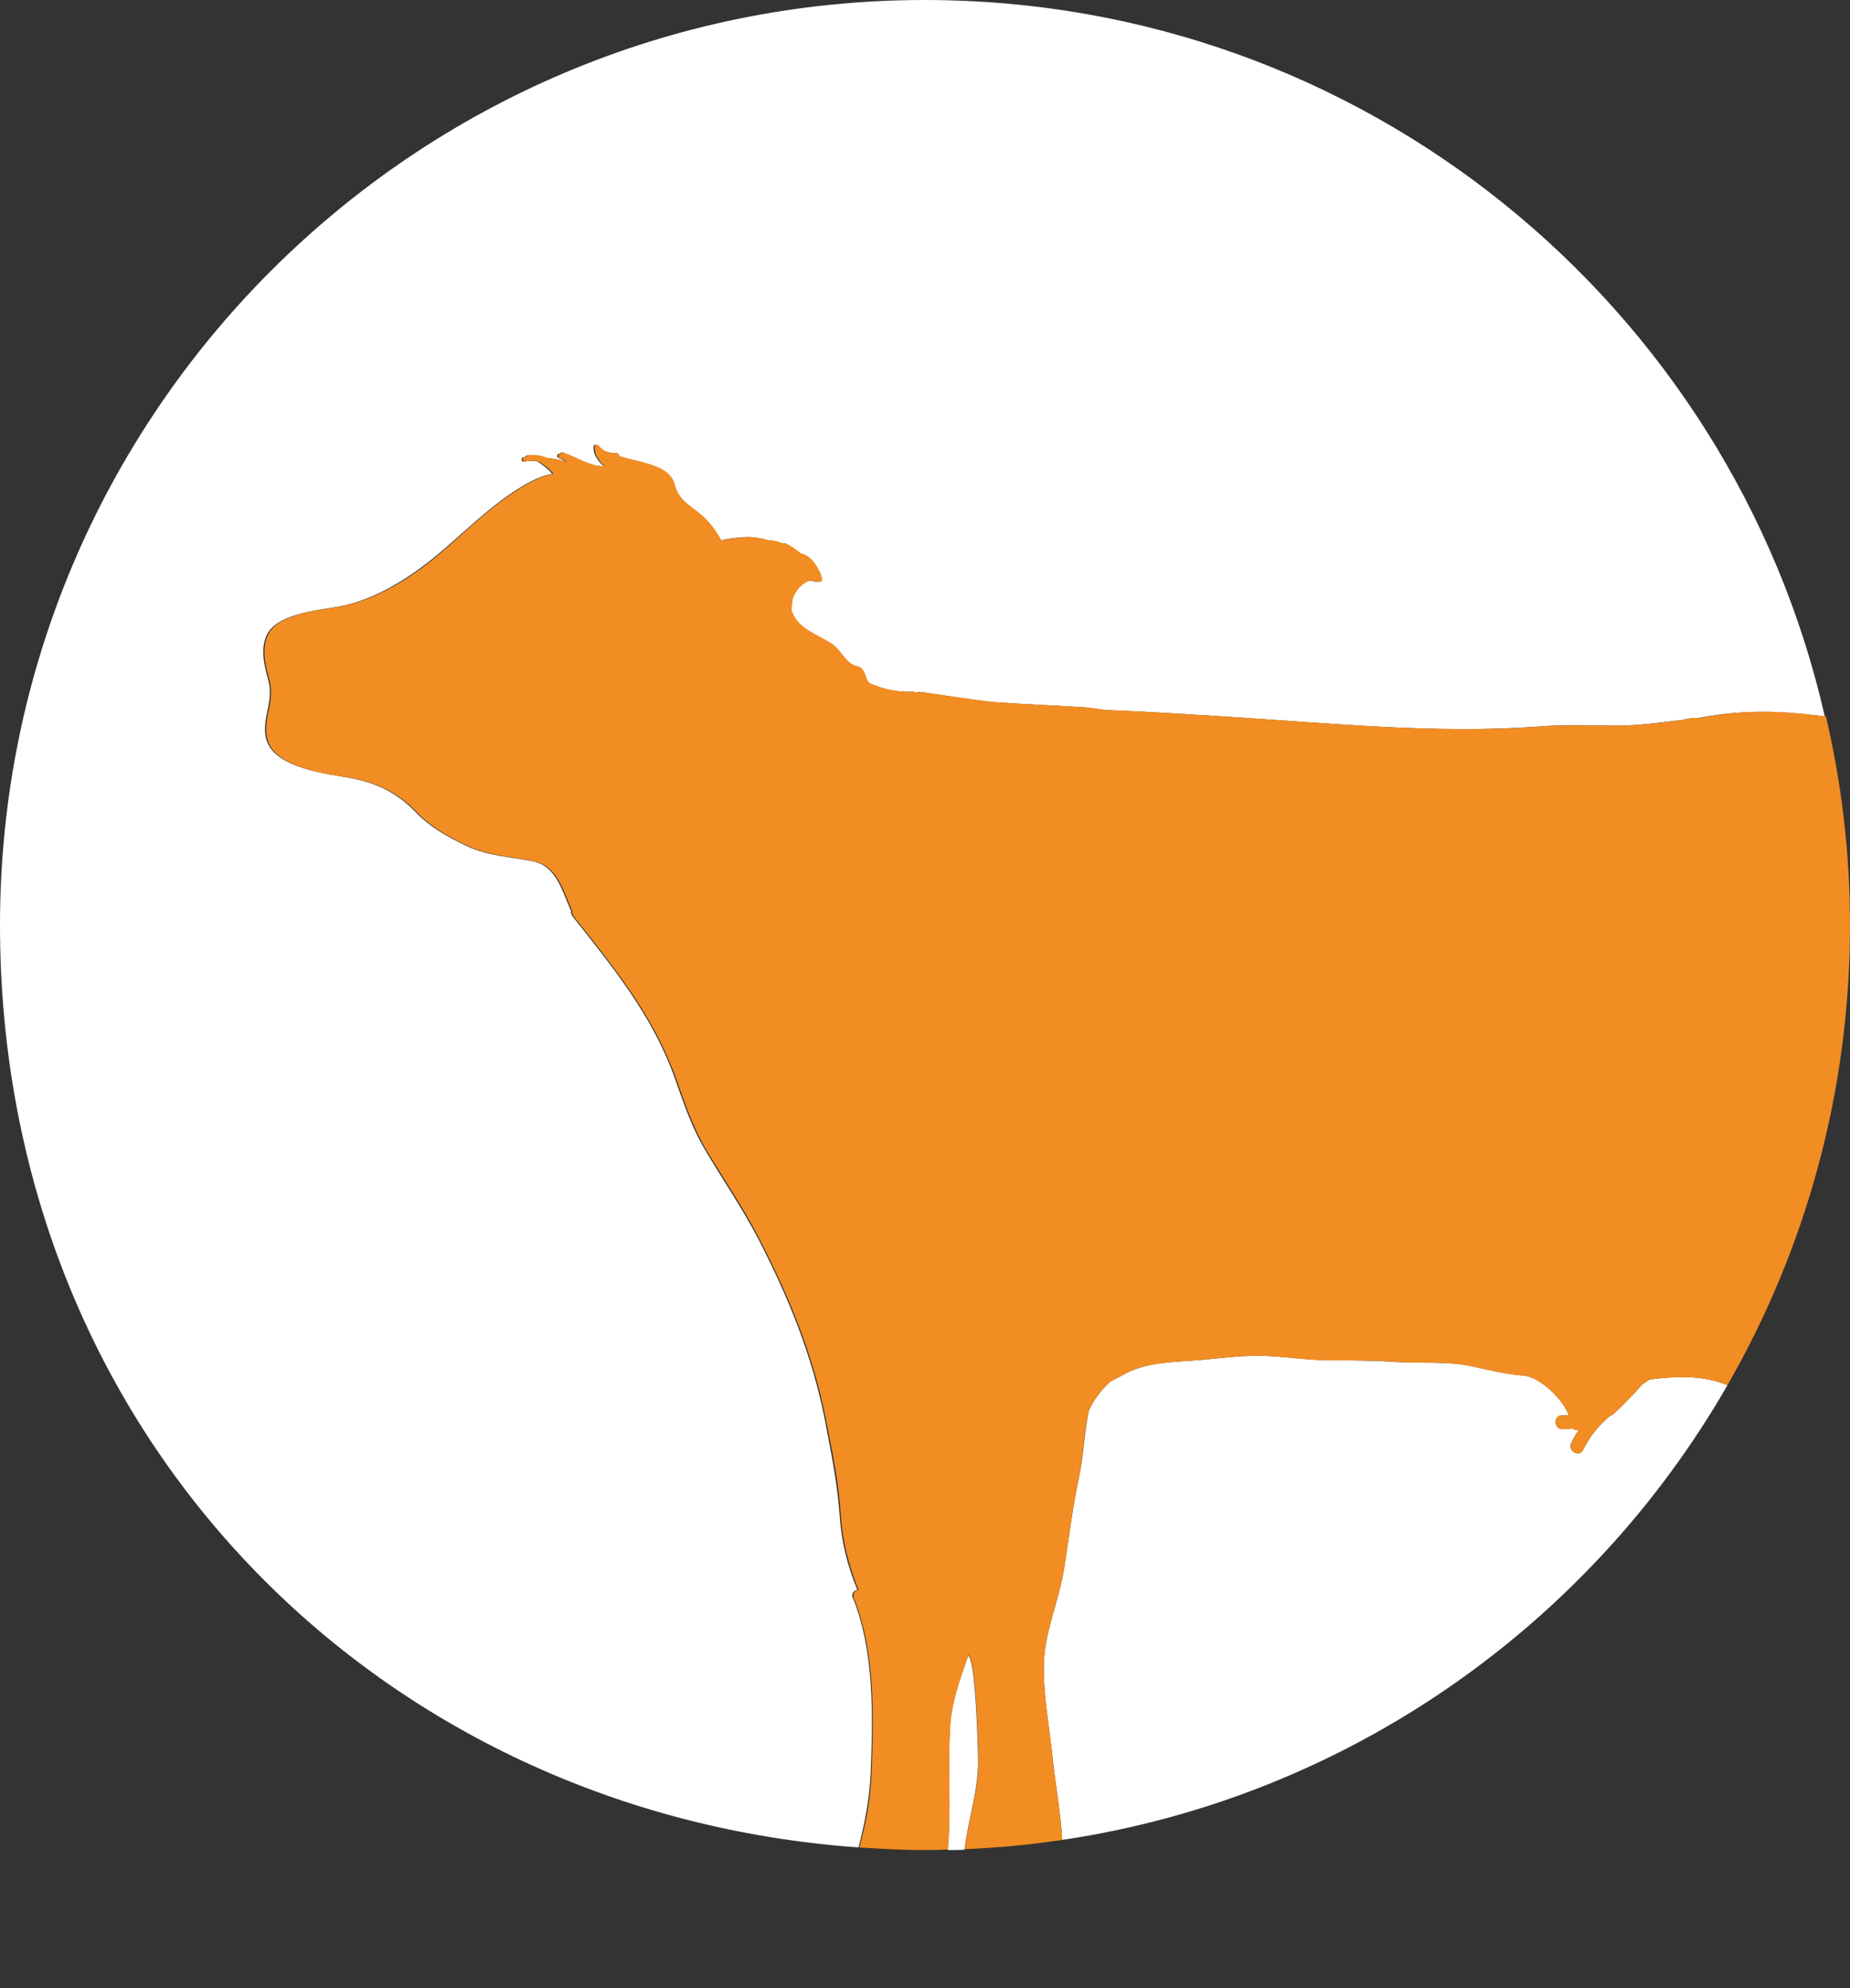 <?xml version="1.0" encoding="UTF-8"?>
<svg id="Laag_2" data-name="Laag 2" xmlns="http://www.w3.org/2000/svg" viewBox="0 0 63.85 68.6">
  <rect x="0" y="0" width="63.85" height="68.6" fill="#333333" stroke="none"/>
  <defs>
    <style>
      .cls-1 {
        fill: none;
      }

      .cls-1, .cls-2, .cls-3 {
        stroke-width: 0px;
      }

      .cls-2 {
        fill: #fff;
      }

      .cls-3 {
        fill: #f28d23;
      }
    </style>
  </defs>
  <g id="Layer_1" data-name="Layer 1">
    <g>
      <path class="cls-1" d="M32.71,63.99c-.07.79.02,2.48-1.03,2.3,0,.29,0,.58.01.87.12-.2.3-.37.45-.49.42-.32.89-.54,1.02-1.11.12-.58.07-1.16.14-1.74,0,0,0-.01,0-.02-.19,0-.38,0-.58.01,0,.05,0,.11,0,.16Z"/>
      <path class="cls-2" d="M29.43,55.14c-.06-.15.04-.25.16-.28-.34-.82-.55-1.66-.61-2.56-.08-1.14-.3-2.19-.51-3.3-.44-2.24-1.27-4.26-2.32-6.29-.55-1.05-1.22-2.02-1.82-3.04-.47-.79-.75-1.65-1.06-2.52-.76-2.11-2.13-3.79-3.51-5.53-.05-.07-.06-.14-.05-.2-.01-.01-.02-.03-.03-.05-.27-.62-.49-1.47-1.25-1.64-.8-.17-1.58-.18-2.33-.54-.67-.32-1.25-.64-1.77-1.18-.64-.66-1.33-.99-2.23-1.16-.79-.15-2.63-.33-2.91-1.34-.18-.69.26-1.27.08-1.99-.13-.51-.28-1.01-.1-1.52.29-.83,1.83-.94,2.53-1.07,1.26-.23,2.49-1.02,3.46-1.84.83-.7,1.61-1.48,2.52-2.09.41-.27.88-.56,1.38-.65-.14-.16-.31-.29-.48-.41,0,0-.01,0-.02-.01-.15-.04-.3-.04-.46,0-.1.03-.14-.12-.04-.15.02,0,.04,0,.07-.01,0-.02.02-.04.05-.05.23-.04.47-.01.67.08.22.02.45.06.67.13-.07-.05-.14-.09-.23-.12-.1-.03-.06-.18.04-.15,0,0,0,0,0,0,.01-.03.04-.06.09-.04.49.16.91.48,1.43.47-.1-.07-.18-.16-.24-.26-.07-.1-.12-.22-.12-.35,0-.01,0-.02,0-.03-.04-.08.09-.15.14-.07.03.04.07.08.11.11.15.11.32.14.52.15.06,0,.08.05.07.09.62.22,1.74.28,1.91.96.15.57.46.69.89,1.04.32.27.53.57.74.92.55-.12,1.1-.19,1.64,0,0,0,.01,0,.02,0,.18,0,.34.05.48.12.02-.02.06-.03.09-.01.19.1.36.22.52.35.02,0,.03,0,.05,0,.27.1.47.37.59.64,0,0,0,0,0,0,.03.02.04.05.03.08.01.03.03.06.04.09,0,.02,0,.04,0,.05,0,0,0,0,0,.01.02.06-.04.11-.1.1-.09-.01-.19-.03-.29-.05-.29.08-.52.35-.62.64-.02.14-.03.28-.04.4.01.02.02.04.03.06.22.57.89.76,1.36,1.08.31.21.5.7.86.77.31.06.28.38.4.54.01.01.02.02.03.03.01.01.03.02.04.03.46.21.99.31,1.49.29.06,0,.1.01.14.04.04-.03.1-.04.16-.03.8.12,1.6.24,2.39.34,1.09.08,2.18.12,3.27.19.22.02.44.05.65.09,1.46.05,2.92.15,4.37.24,3.52.22,7.11.59,10.64.33.9-.07,1.77-.04,2.67-.03.78,0,1.54-.11,2.31-.2.16-.05.33-.07.49-.06,0,0,.01,0,.02,0,1.18-.23,2.28-.27,3.57-.15.27.03.54.06.81.09C59.76,10.56,47.08,0,31.92,0,14.29,0,0,14.29,0,31.92s13.07,30.65,29.63,31.83c.22-.84.38-1.69.42-2.56.08-1.98.13-4.19-.61-6.05Z"/>
      <path class="cls-2" d="M33.42,57.12c-.29.83-.6,1.65-.64,2.58-.06,1.38.05,2.75-.07,4.14.19,0,.39,0,.58-.01.12-1.01.46-1.99.47-3.01,0-.35-.08-3.52-.34-3.69Z"/>
      <path class="cls-1" d="M36.66,63.5c.02.4.03.8-.03,1.19-.07.52-.31.96-.74.88.06.74.1,1.59-.49,2.09-.07.06-.15.11-.23.15h-.21c-.45.15-.97.18-1.39.22-.53.06-1.24.15-1.68-.23h-.22s-.03-.06-.05-.08c-.04.02-.09.04-.13.04-.05,0-.09.02-.12.04h-.05c-.13.18-.2.45-.33.62-.03.04-.06.08-.08.12l28.92.06c-.14-.01-.3-.13-.28-.29.04-.32.19-.6.46-.75.34-.57.69-1.12,1.01-1.7.58-1.06,1.08-2.17,1.5-3.3.32-.84.54-1.71.71-2.59.07-.78.08-1.57.06-2.33-.02-.84-.1-1.67-.3-2.49-.07-.3-.14-.59-.17-.88-.66-.98-.98-2.27-1.43-3.33-.28-.66-.57-1.31-.89-1.95-.16-.31-.32-.68-.52-1.02-.04-.03-.08-.05-.12-.07-.08-.04-.16-.06-.24-.09-4.76,8.28-13.12,14.23-22.96,15.69Z"/>
      <path class="cls-2" d="M56.94,47.6c-.09.06-.17.11-.26.17-.31.36-.64.7-.99,1.02-.03.03-.07.05-.11.06-.39.32-.71.71-.94,1.18-.13.28-.55.03-.41-.24.08-.16.16-.31.26-.45-.08.02-.16,0-.22-.05-.12.02-.23.03-.35.03-.3-.02-.31-.49,0-.48.08,0,.15,0,.22-.01-.22-.6-1.04-1.33-1.55-1.36-.65-.05-1.24-.21-1.88-.34-.79-.16-1.67-.08-2.48-.13-.77-.05-1.54-.06-2.31-.06-.75,0-1.48-.12-2.22-.15-.76-.03-1.51.07-2.27.14-.83.07-1.8.06-2.55.45-.19.1-.38.2-.57.3-.09.09-.18.18-.26.27-.2.23-.35.47-.47.72-.16.77-.18,1.58-.35,2.35-.22,1.04-.34,2.09-.51,3.14-.17,1.06-.65,2.12-.69,3.19-.04,1.11.19,2.22.3,3.32.09.89.28,1.87.33,2.82,9.83-1.46,18.2-7.41,22.96-15.69-.86-.36-1.77-.31-2.68-.2Z"/>
      <path class="cls-3" d="M32.72,63.83c.11-1.38,0-2.75.07-4.14.04-.93.34-1.74.64-2.58.26.17.34,3.33.34,3.69,0,1.02-.35,2-.47,3.01,1.14-.05,2.26-.15,3.36-.32-.05-.95-.24-1.93-.33-2.82-.11-1.1-.34-2.21-.3-3.32.04-1.07.52-2.14.69-3.19.17-1.05.29-2.1.51-3.14.16-.77.18-1.59.35-2.35.12-.25.27-.49.47-.72.08-.09.17-.18.26-.27.19-.1.38-.2.57-.3.76-.39,1.72-.38,2.55-.45.76-.07,1.51-.17,2.27-.14.74.03,1.47.16,2.22.15.77,0,1.54,0,2.31.06.81.05,1.69-.03,2.48.13.64.13,1.22.3,1.88.34.51.04,1.33.76,1.55,1.36-.07.01-.15.02-.22.01-.31-.02-.3.46,0,.48.12,0,.23,0,.35-.03.06.05.14.07.22.05-.1.14-.18.29-.26.45-.13.28.28.52.41.24.23-.47.55-.86.94-1.18.04-.01.08-.03.11-.06.35-.32.68-.66.99-1.02.08-.06.17-.11.26-.17.91-.1,1.82-.16,2.68.2,2.69-4.68,4.23-10.1,4.23-15.88,0-2.48-.29-4.89-.83-7.2-.27-.03-.54-.06-.81-.09-1.29-.13-2.39-.08-3.57.15,0,0-.01,0-.02,0-.16-.02-.33,0-.49.06-.77.09-1.53.2-2.31.2-.9,0-1.77-.03-2.67.03-3.52.26-7.12-.11-10.64-.33-1.46-.09-2.91-.19-4.37-.24-.22-.04-.43-.07-.65-.09-1.09-.07-2.18-.11-3.27-.19-.79-.1-1.59-.22-2.39-.34-.06,0-.11,0-.16.03-.04-.03-.08-.04-.14-.04-.51.02-1.03-.08-1.49-.29-.02,0-.03-.02-.04-.03-.01-.01-.02-.02-.03-.03-.12-.15-.09-.48-.4-.54-.36-.07-.54-.56-.86-.77-.47-.31-1.14-.5-1.36-1.08,0-.02-.02-.04-.03-.06.01-.12.02-.26.04-.4.1-.3.33-.56.62-.64.1.01.2.03.29.05.06,0,.12-.03.1-.1,0,0,0,0,0-.01,0-.01,0-.03,0-.05-.01-.03-.03-.06-.04-.09,0-.03,0-.06-.03-.08,0,0,0,0,0,0-.12-.27-.31-.54-.59-.64-.02,0-.04,0-.05,0-.16-.13-.33-.26-.52-.35-.04-.02-.07,0-.09.01-.14-.08-.31-.12-.48-.12,0,0-.01,0-.02,0-.54-.18-1.09-.12-1.64,0-.21-.35-.42-.66-.74-.92-.42-.35-.74-.47-.89-1.04-.18-.68-1.29-.74-1.91-.96.01-.04-.01-.09-.07-.09-.2,0-.37-.03-.52-.15-.04-.03-.08-.07-.11-.11-.06-.08-.18-.01-.14.07,0,0,0,.02,0,.03,0,.13.04.25.12.35.06.11.14.2.24.26-.52.01-.94-.3-1.43-.47-.05-.02-.08,0-.09.04,0,0,0,0,0,0-.1-.03-.14.13-.04.15.09.02.16.07.23.12-.22-.07-.44-.11-.67-.13-.21-.09-.44-.12-.67-.08-.03,0-.05.02-.05.05-.02,0-.04,0-.07.01-.1.03-.06.18.04.15.16-.05.31-.04.46,0,0,0,0,.01.02.01.18.12.35.24.48.41-.49.09-.96.37-1.38.65-.91.6-1.69,1.38-2.52,2.09-.97.83-2.2,1.61-3.46,1.84-.7.13-2.24.23-2.53,1.07-.18.51-.03,1.01.1,1.52.18.71-.26,1.3-.08,1.99.27,1.01,2.11,1.2,2.91,1.34.9.17,1.59.5,2.23,1.16.52.54,1.1.86,1.77,1.18.75.35,1.53.36,2.33.54.76.17.98,1.02,1.25,1.64,0,.02.02.03.03.05-.01.06,0,.14.05.2,1.38,1.74,2.74,3.41,3.51,5.53.31.86.59,1.72,1.06,2.52.61,1.02,1.28,1.99,1.82,3.04,1.05,2.03,1.88,4.04,2.32,6.29.22,1.11.44,2.16.51,3.3.06.9.28,1.74.61,2.56-.12.03-.22.13-.16.28.74,1.86.69,4.08.61,6.05-.03.87-.19,1.72-.42,2.56.76.05,1.52.09,2.3.09.27,0,.53-.01.8-.02Z"/>
    </g>
  </g>
</svg>